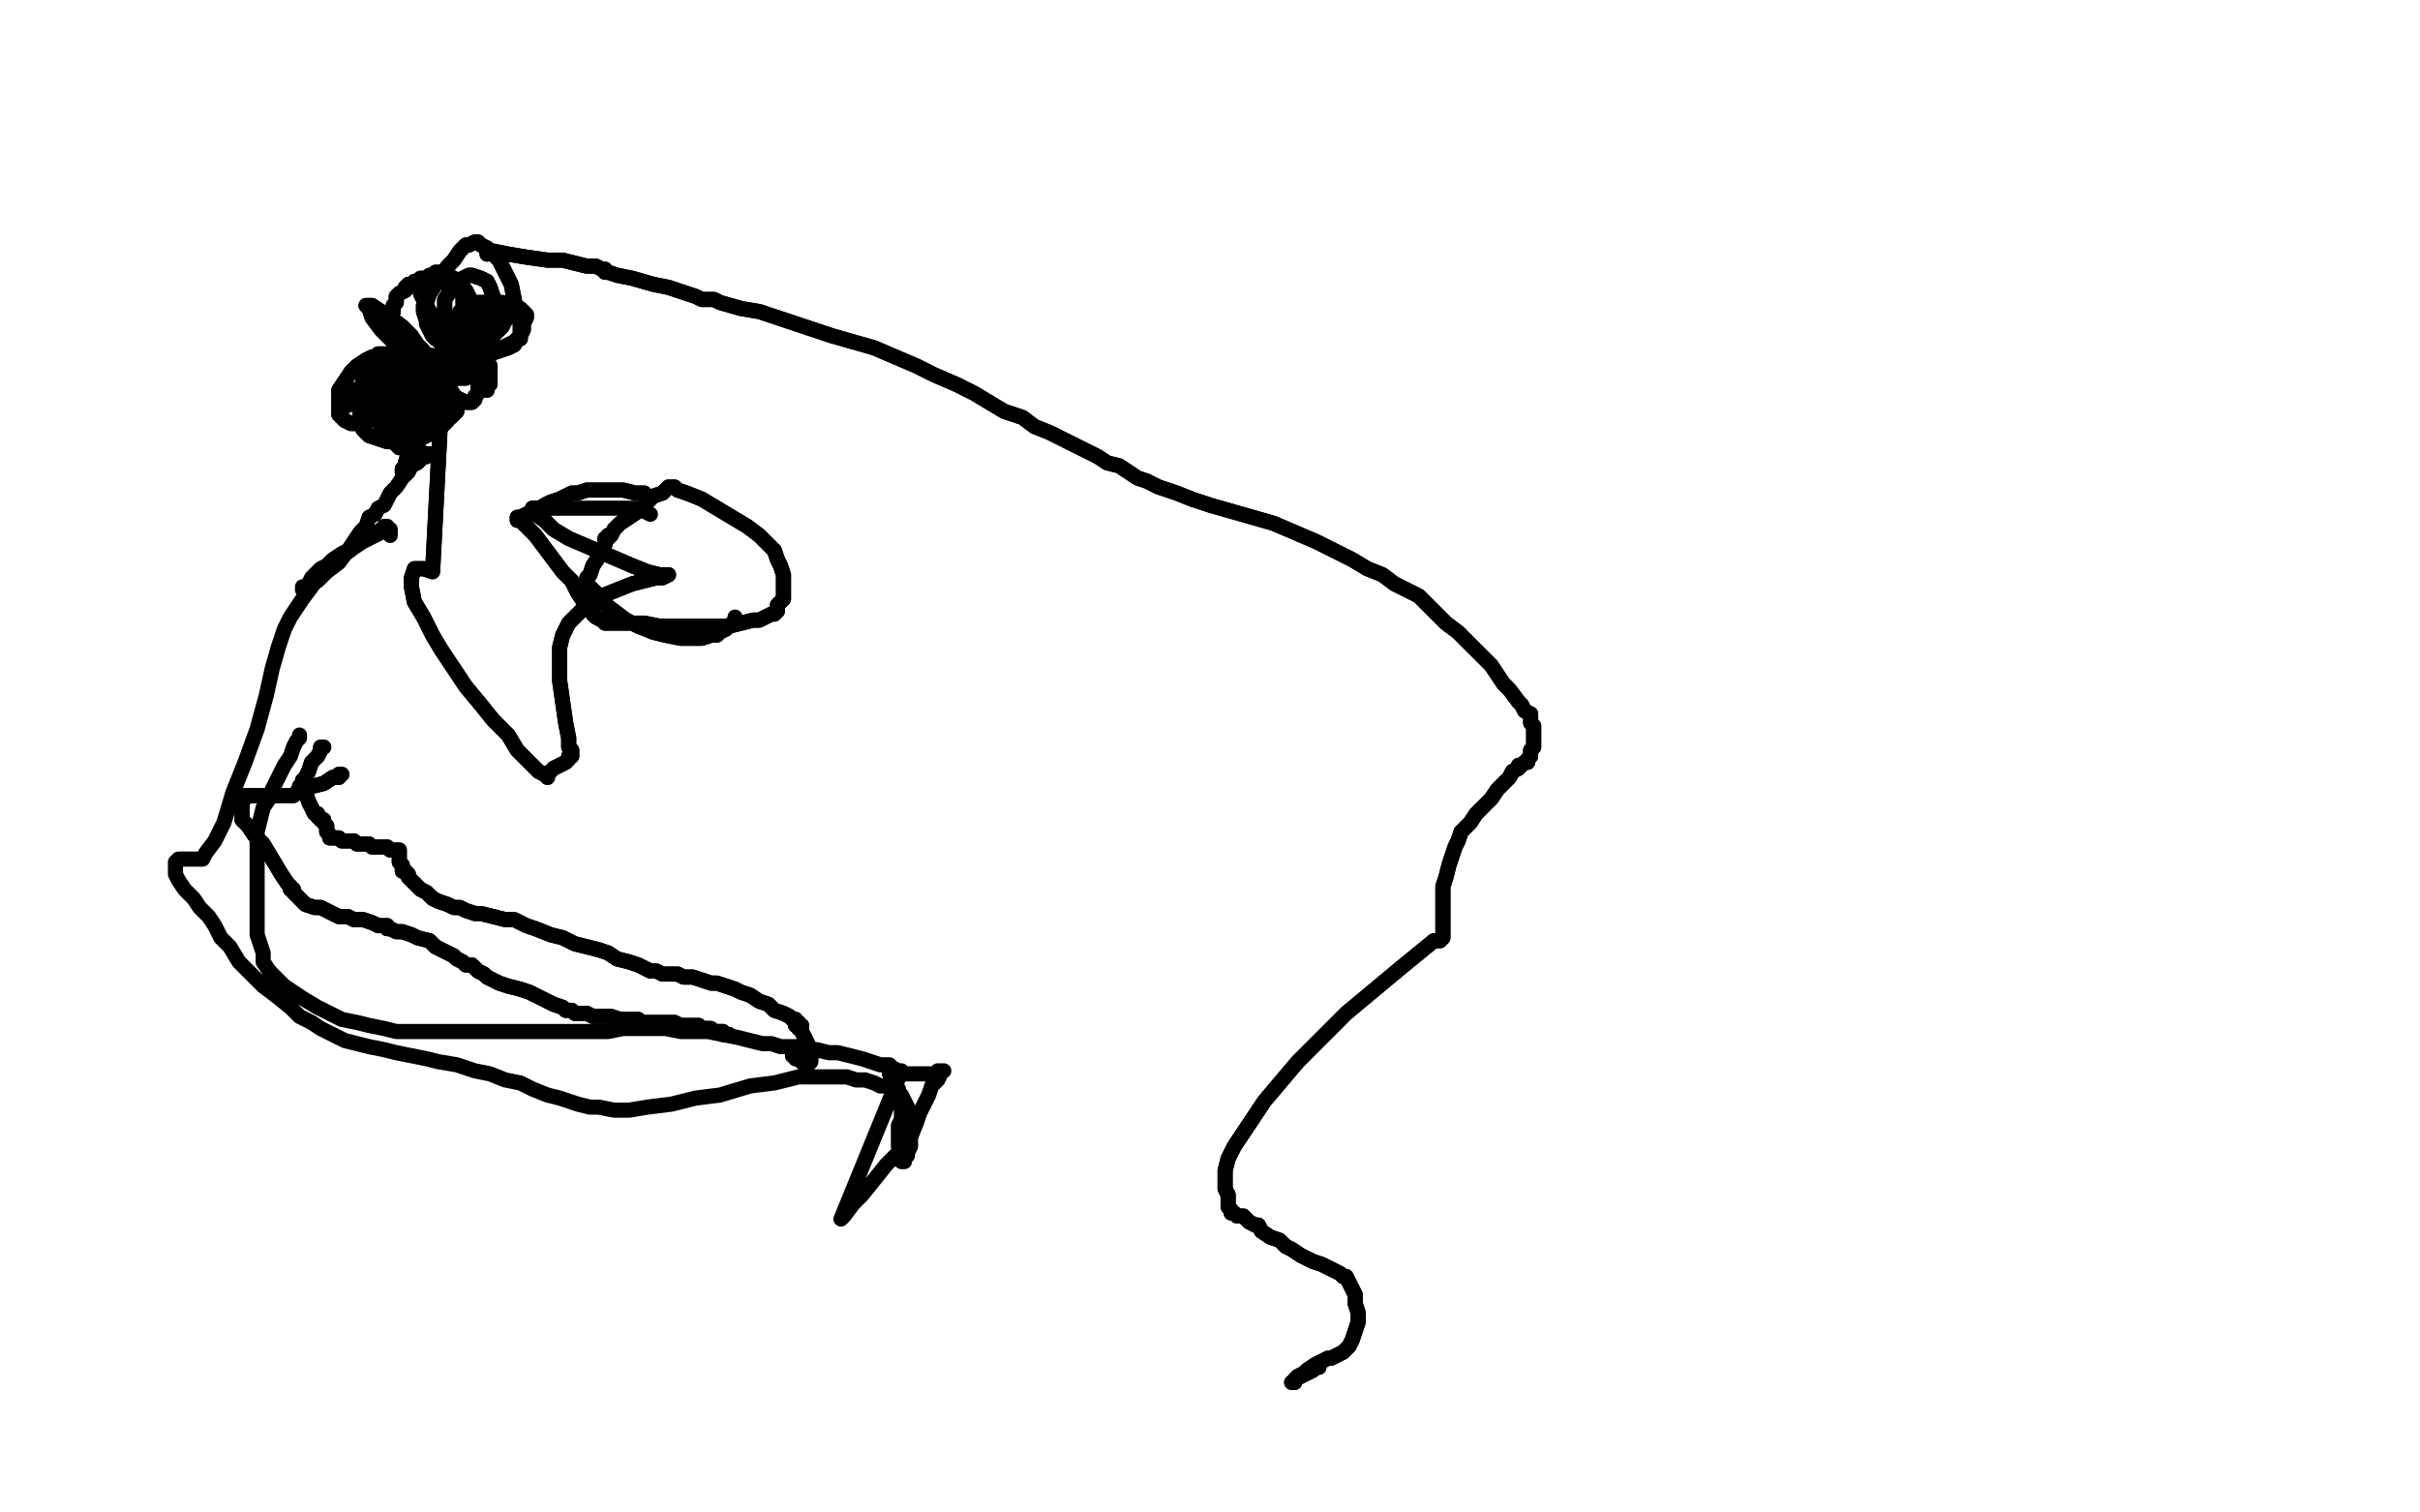 <?xml version="1.0" standalone="no"?>
<!DOCTYPE svg PUBLIC "-//W3C//DTD SVG 1.1//EN"
"http://www.w3.org/Graphics/SVG/1.1/DTD/svg11.dtd">

<svg width="800" height="500" version="1.1" xmlns="http://www.w3.org/2000/svg" xmlns:xlink="http://www.w3.org/1999/xlink" style="stroke-antialiasing: false"><desc>This SVG has been created on https://colorillo.com/</desc><rect x='0' y='0' width='800' height='500' style='fill: rgb(255,255,255); stroke-width:0' /><polyline points="99,243 99,243 99,244 98,245 97,247 96,250 94,253 92,257 90,261 89,264 87,267 86,271 85,275 85,279 85,283 85,287 85,291 85,295 85,299 85,302 85,306 85,309 86,312 87,315 87,318 89,321 91,323 94,326 97,328 100,330 105,333 109,335 113,337 118,338 122,339 127,340 131,341 135,341 138,341 140,341 143,341 145,341 147,341 148,341 150,341 152,341 154,341 157,341 160,341 163,341 167,341 171,341 176,341 181,341 187,341 192,341 196,341 201,341 206,340 211,340 216,340 220,340 225,341 229,341 234,341 239,342 244,343 248,344 252,345 255,345 258,346 261,346 264,346 267,347 270,347 274,348 277,348 281,349 285,350 288,351 291,352 294,352 295,353 297,354 298,354 278,403 279,402 282,398 285,395 289,390 293,385 297,381 301,376 303,371 304,368 306,364 307,362 308,359 310,357 311,355 311,354 312,354 311,354 310,354 309,355 308,355 306,355 303,355 301,355 298,355 296,355 295,355 294,355 295,355 295,356 295,357 295,358 296,359 296,360 297,361 298,363 298,365 298,367 298,370 297,372 297,375 297,377 297,379 298,381 298,383 298,384 299,384 299,383 300,382 300,381 301,379 301,377 301,374 301,372 301,369 300,366 299,364 298,362 297,361 297,360 296,360 295,359 293,359 291,359 289,358 286,357 283,357 280,356 278,356 274,356 270,356 264,356 256,358 248,359 238,362 230,363 222,365 214,366 208,367 203,367 198,366 195,366 191,365 188,364 185,363 181,362 176,360 172,358 167,357 162,355 157,354 151,352 145,351 141,350 136,349 131,348 127,347 122,346 118,345 114,344 110,342 106,340 103,338 99,336 96,333 91,329 87,326 83,322 79,318 76,313 73,310 71,306 69,303 66,300 64,297 61,294 59,291 58,289 58,287 58,285 59,284 60,284 63,284 67,284 68,282 71,278 74,272 77,262 81,252 85,241 88,230 90,221 92,214 94,208 96,204 98,201 100,198 103,194 106,190 109,187 113,184 117,181 120,179 122,177 123,176 125,176 126,175 127,175 127,174 128,174 127,174 127,175 128,175 128,176 129,176 129,177 129,176 129,175 128,175 128,174 127,174 127,175 126,175 126,176 124,177 120,179 117,181 113,183 110,185 108,187 106,188 103,191 102,193 101,194 100,195 100,194 101,194 102,194 103,193 105,192 108,189 112,186 115,182 117,179 119,176 121,174 122,171 124,170 125,168 127,167 129,163 131,161 133,158 135,156 136,154 138,153 140,151 141,150 141,151 141,150 142,150 140,150 137,147 133,144 130,138 129,133 128,128 128,124 128,121 128,119 128,118 128,118" style="fill: none; stroke: #000000; stroke-width: 5; stroke-linejoin: round; stroke-linecap: round; stroke-antialiasing: false; stroke-antialias: 0; opacity: 1.0"/>
<polyline points="127,123 127,122 127,122 128,122 127,122 127,123 128,123 128,124 128,126 128,129 129,132 129,135 130,138 130,142 131,144 131,146 131,147 132,148 131,147 130,146 128,144 126,141 124,138 122,135 121,132 120,130 120,129 120,128 121,128 121,129 122,129 124,129 127,130 131,131 135,132 139,133 142,134 144,135 146,136 146,137 145,137 145,136 144,135 141,132 139,130 138,129 137,128 136,127 135,127 135,126 135,125 135,124 135,122 136,121 136,119 137,118 137,117" style="fill: none; stroke: #000000; stroke-width: 5; stroke-linejoin: round; stroke-linecap: round; stroke-antialiasing: false; stroke-antialias: 0; opacity: 1.0"/>
<polyline points="127,123 127,122 128,122 127,122 127,123 128,123 128,124 128,126 128,129 129,132 129,135 130,138 130,142 131,144 131,146 131,147 132,148 131,147 130,146 128,144 126,141 124,138 122,135 121,132 120,130 120,129 120,128 121,128 121,129 122,129 124,129 127,130 131,131 135,132 139,133 142,134 144,135 146,136 146,137 145,137 145,136 144,135 141,132 139,130 138,129 137,128 136,127 135,127 135,126 135,125 135,124 135,122 136,121 136,119 137,118 137,117" style="fill: none; stroke: #000000; stroke-width: 5; stroke-linejoin: round; stroke-linecap: round; stroke-antialiasing: false; stroke-antialias: 0; opacity: 1.0"/>
<polyline points="143,132 143,133 143,133 142,134 142,134 141,134 140,134 140,135 139,135 138,135 137,135 136,135 135,135 134,135 134,134 133,134 133,133 134,133 134,134" style="fill: none; stroke: #000000; stroke-width: 5; stroke-linejoin: round; stroke-linecap: round; stroke-antialiasing: false; stroke-antialias: 0; opacity: 1.0"/>
<polyline points="143,132 143,133 143,133 142,134 141,134 140,134 140,135 139,135 138,135 137,135 136,135 135,135 134,135 134,134 133,134 133,133 134,133 134,134 133,134 133,135 134,135 134,136" style="fill: none; stroke: #000000; stroke-width: 5; stroke-linejoin: round; stroke-linecap: round; stroke-antialiasing: false; stroke-antialias: 0; opacity: 1.0"/>
<circle cx="156.5" cy="131.5" r="2" style="fill: #000000; stroke-antialiasing: false; stroke-antialias: 0; opacity: 1.0"/>
<polyline points="141,126 137,127 137,127 130,127 130,127 124,127 124,127 120,128 120,128 117,129 117,129 115,129 115,129 114,131 114,131 114,132 114,132 114,133 114,133 113,133 114,133 114,134 115,134 115,133 116,133 118,133 121,133 125,135 131,136 136,138 139,140 142,141 143,142 143,141 142,141 141,140 140,140 138,139 136,137 131,135 127,134 124,133 122,132 120,132 119,132 120,132 121,133 121,134 121,135 121,136 121,137 122,137 123,136 125,135 126,133 127,132 128,131 128,130 127,128 126,127 124,125 123,125 122,124 122,125 121,125 121,126 120,126 120,128 119,130 119,133 119,136 119,139 120,142 122,144 125,145 128,146 132,146 135,146 139,145 143,143 146,140 149,138 151,136 151,134 151,132 149,129 145,126 141,123 137,120 133,118 130,117 127,117 126,117 125,117 125,118 124,120 123,123 123,126 123,129 124,133 126,136 127,139 129,141 131,143 133,144 135,144 137,144 138,143 139,143 140,141 142,139 143,137 143,135 143,133 143,131 142,129 140,128 137,127 135,126 132,126 129,126 127,126 125,127 124,128 123,129 123,131 124,133 125,135 127,137 129,138 132,140 134,140 136,140 138,139 140,137 142,135 143,133 143,129 143,126 141,123 139,121 137,119 133,118 130,118 126,118 123,118 121,119 118,121 116,123 114,126 112,129 112,132 112,135 112,137 114,139 116,140 119,140 122,139 125,137 129,135 131,132 133,131 133,129 133,128 133,126 132,125 131,125 132,125 132,126 133,127 134,129 135,130 136,131 138,131 139,131 139,130 138,128 136,125 134,123 132,122 131,121 130,120 130,121 130,122 130,125 132,129 134,132 136,136 138,138 140,140 142,141 144,142 146,141 147,140 148,139 149,136 149,132 149,129 148,125 147,123 145,121 144,119 142,118 141,118 141,119 141,120 142,121 142,122 143,122 144,122 147,122 150,122 154,120 157,119 160,117 161,114 162,112 162,111 161,110 160,110 159,110 158,110 159,111 160,113 161,115 161,117 161,119 162,121 162,122 162,121 161,119 161,117 160,116 160,115 160,116 160,117 159,119 157,122 155,124 154,125 152,125 150,125 149,125 148,125 148,124 147,124 146,123 145,123 144,122 144,121 143,121 142,120 142,119 141,118 140,116 138,114 136,111 133,108 129,105 126,103 123,101 122,101 121,101 122,102 123,105 126,109 130,113 134,117 139,121 143,125 147,128 150,131 152,132 154,133 156,133 157,132 157,131 158,130 158,127 158,125 158,123 158,122 157,120 156,119 155,119 154,119 154,120 155,121 156,123 158,125 160,127 161,128 161,129 161,128 162,127 162,126 162,122 161,120 161,118 160,117 158,116 157,115 155,114 154,114 152,114 151,114 150,114 150,115 149,115 150,116 151,116 152,117 154,118 155,119 156,119 157,118 158,118 158,116 159,114 158,111 158,107 156,104 155,100 153,97 151,95 149,93 147,92 146,91 144,91 142,91 141,92 140,92 139,92 138,93 137,93 137,94 136,94 135,94 134,95 134,96 132,97 131,98 131,100 130,101 130,103 129,105 129,106 129,107 129,108 129,109 129,110 130,112 131,113 133,114 136,115 140,117 145,118 149,119 154,119 158,118 162,117 165,116 168,115 170,114 171,112 172,112 172,111 172,109 172,107 171,104 170,99 169,94 167,90 165,86 163,84 161,82 159,81 158,80 157,80 155,81 154,81 152,83 150,86 148,88 146,91 144,94 142,97 141,100 141,102 141,105 141,107 142,109 143,111 144,112 146,113 148,115 149,116 151,116 152,117 153,117 154,117 154,116 155,116 155,115 156,114 156,112 157,109 157,106 157,104 157,102 156,100 155,98 153,96 151,95 148,94 146,93 144,93 142,93 141,94 140,94 140,95 139,96 139,97 140,99 141,101 142,103 144,105 145,107 147,108 149,108 150,108 152,108 153,108 154,107 154,106 155,105 155,103 156,101 156,100 155,98 154,96 153,95 152,93 150,92 148,91 146,90 145,90 144,90 144,91 143,92 143,93 142,96 141,98 140,101 140,103 141,106 142,109 144,111 146,114 148,115 152,116 155,116 158,115 161,113 164,110 166,108 167,106 168,104 168,103 168,102 167,101 166,100 164,100 163,100 162,100 160,100 159,100 158,100 157,101 156,102 156,103 156,105 156,106 157,108 158,110 160,112 162,114 163,115 164,115 166,115 168,114 170,113 172,111 173,109 173,107 174,105 174,104 173,103 172,102 170,102 169,101 168,101 167,101 165,101 163,102 161,102 159,103 158,104 157,105 157,107 156,109 156,111 157,112 157,114 158,115 158,116 158,115 159,114 160,111 162,107 163,104 163,100 163,98 162,95 161,93 159,92 156,91 155,91 153,92 151,94 149,96 147,99 147,102 147,105 149,109 150,112 152,113 153,114 154,114 154,113 154,112 155,109 155,106 154,103 154,100 153,98" style="fill: none; stroke: #000000; stroke-width: 5; stroke-linejoin: round; stroke-linecap: round; stroke-antialiasing: false; stroke-antialias: 0; opacity: 1.0"/>
<polyline points="141,126 137,127 137,127 130,127 130,127 124,127 124,127 120,128 120,128 117,129 117,129 115,129 115,129 114,131 114,131 114,132 114,132 114,133 113,133 114,133 114,134 115,134 115,133 116,133 118,133 121,133 125,135 131,136 136,138 139,140 142,141 143,142 143,141 142,141 141,140 140,140 138,139 136,137 131,135 127,134 124,133 122,132 120,132 119,132 120,132 121,133 121,134 121,135 121,136 121,137 122,137 123,136 125,135 126,133 127,132 128,131 128,130 127,128 126,127 124,125 123,125 122,124 122,125 121,125 121,126 120,126 120,128 119,130 119,133 119,136 119,139 120,142 122,144 125,145 128,146 132,146 135,146 139,145 143,143 146,140 149,138 151,136 151,134 151,132 149,129 145,126 141,123 137,120 133,118 130,117 127,117 126,117 125,117 125,118 124,120 123,123 123,126 123,129 124,133 126,136 127,139 129,141 131,143 133,144 135,144 137,144 138,143 139,143 140,141 142,139 143,137 143,135 143,133 143,131 142,129 140,128 137,127 135,126 132,126 129,126 127,126 125,127 124,128 123,129 123,131 124,133 125,135 127,137 129,138 132,140 134,140 136,140 138,139 140,137 142,135 143,133 143,129 143,126 141,123 139,121 137,119 133,118 130,118 126,118 123,118 121,119 118,121 116,123 114,126 112,129 112,132 112,135 112,137 114,139 116,140 119,140 122,139 125,137 129,135 131,132 133,131 133,129 133,128 133,126 132,125 131,125 132,125 132,126 133,127 134,129 135,130 136,131 138,131 139,131 139,130 138,128 136,125 134,123 132,122 131,121 130,120 130,121 130,122 130,125 132,129 134,132 136,136 138,138 140,140 142,141 144,142 146,141 147,140 148,139 149,136 149,132 149,129 148,125 147,123 145,121 144,119 142,118 141,118 141,119 141,120 142,121 142,122 143,122 144,122 147,122 150,122 154,120 157,119 160,117 161,114 162,112 162,111 161,110 160,110 159,110 158,110 159,111 160,113 161,115 161,117 161,119 162,121 162,122 162,121 161,119 161,117 160,116 160,115 160,116 160,117 159,119 157,122 155,124 154,125 152,125 150,125 149,125 148,125 148,124 147,124 146,123 145,123 144,122 144,121 143,121 142,120 142,119 141,118 140,116 138,114 136,111 133,108 129,105 126,103 123,101 122,101 121,101 122,102 123,105 126,109 130,113 134,117 139,121 143,125 147,128 150,131 152,132 154,133 156,133 157,132 157,131 158,130 158,127 158,125 158,123 158,122 157,120 156,119 155,119 154,119 154,120 155,121 156,123 158,125 160,127 161,128 161,129 161,128 162,127 162,126 162,122 161,120 161,118 160,117 158,116 157,115 155,114 154,114 152,114 151,114 150,114 150,115 149,115 150,116 151,116 152,117 154,118 155,119 156,119 157,118 158,118 158,116 159,114 158,111 158,107 156,104 155,100 153,97 151,95 149,93 147,92 146,91 144,91 142,91 141,92 140,92 139,92 138,93 137,93 137,94 136,94 135,94 134,95 134,96 132,97 131,98 131,100 130,101 130,103 129,105 129,106 129,107 129,108 129,109 129,110 130,112 131,113 133,114 136,115 140,117 145,118 149,119 154,119 158,118 162,117 165,116 168,115 170,114 171,112 172,112 172,111 172,109 172,107 171,104 170,99 169,94 167,90 165,86 163,84 161,82 159,81 158,80 157,80 155,81 154,81 152,83 150,86 148,88 146,91 144,94 142,97 141,100 141,102 141,105 141,107 142,109 143,111 144,112 146,113 148,115 149,116 151,116 152,117 153,117 154,117 154,116 155,116 155,115 156,114 156,112 157,109 157,106 157,104 157,102 156,100 155,98 153,96 151,95 148,94 146,93 144,93 142,93 141,94 140,94 140,95 139,96 139,97 140,99 141,101 142,103 144,105 145,107 147,108 149,108 150,108 152,108 153,108 154,107 154,106 155,105 155,103 156,101 156,100 155,98 154,96 153,95 152,93 150,92 148,91 146,90 145,90 144,90 144,91 143,92 143,93 142,96 141,98 140,101 140,103 141,106 142,109 144,111 146,114 148,115 152,116 155,116 158,115 161,113 164,110 166,108 167,106 168,104 168,103 168,102 167,101 166,100 164,100 163,100 162,100 160,100 159,100 158,100 157,101 156,102 156,103 156,105 156,106 157,108 158,110 160,112 162,114 163,115 164,115 166,115 168,114 170,113 172,111 173,109 173,107 174,105 174,104 173,103 172,102 170,102 169,101 168,101 167,101 165,101 163,102 161,102 159,103 158,104 157,105 157,107 156,109 156,111 157,112 157,114 158,115 158,116 158,115 159,114 160,111 162,107 163,104 163,100 163,98 162,95 161,93 159,92 156,91 155,91 153,92 151,94 149,96 147,99 147,102 147,105 149,109 150,112 152,113 153,114 154,114 154,113 154,112 155,109 155,106 154,103 154,100 153,98 153,99 153,100 153,102 152,103 152,104" style="fill: none; stroke: #000000; stroke-width: 5; stroke-linejoin: round; stroke-linecap: round; stroke-antialiasing: false; stroke-antialias: 0; opacity: 1.0"/>
<polyline points="107,247 106,247 106,247 106,248 105,250 103,252 102,255 101,257 100,258 100,259 100,260 99,260 100,260 100,261 101,262 102,265 103,267 104,269 105,269 105,270 106,271 107,271 107,272 108,273 108,275 109,276 109,277 110,277 111,277 112,277 113,278 114,278 115,278 116,278 117,278 118,279 119,279 120,279 121,279 122,279 123,280 124,280 125,280 126,280 127,280 128,280 129,281 130,281 131,281 132,281 132,282 132,283 132,284 132,285 133,286 133,287 133,288 134,288 135,289 135,290 136,291 138,293 139,294 141,295 143,297 145,298 148,299 150,300 152,300 154,301 157,302 159,302 163,303 167,304 170,304 174,306 177,307 182,309 186,310 190,312 194,313 198,314 201,315 204,317 208,318 211,319 215,321 217,321 219,322 221,322 224,322 226,323 229,323 232,324 235,325 237,325 240,326 243,327 245,328 248,329 251,331 254,332 256,334 259,335 261,336 262,337 263,337 263,338 264,338 263,338 263,339 264,339 265,339 264,339 264,340 265,340 265,341 266,343 267,345 268,347 268,348 269,348 268,348 268,349 268,350 268,351 267,352 266,352 265,351 264,350 263,350 263,349 262,349" style="fill: none; stroke: #000000; stroke-width: 5; stroke-linejoin: round; stroke-linecap: round; stroke-antialiasing: false; stroke-antialias: 0; opacity: 1.0"/>
<polyline points="107,247 106,247 106,248 105,250 103,252 102,255 101,257 100,258 100,259 100,260 99,260 100,260 100,261 101,262 102,265 103,267 104,269 105,269 105,270 106,271 107,271 107,272 108,273 108,275 109,276 109,277 110,277 111,277 112,277 113,278 114,278 115,278 116,278 117,278 118,279 119,279 120,279 121,279 122,279 123,280 124,280 125,280 126,280 127,280 128,280 129,281 130,281 131,281 132,281 132,282 132,283 132,284 132,285 133,286 133,287 133,288 134,288 135,289 135,290 136,291 138,293 139,294 141,295 143,297 145,298 148,299 150,300 152,300 154,301 157,302 159,302 163,303 167,304 170,304 174,306 177,307 182,309 186,310 190,312 194,313 198,314 201,315 204,317 208,318 211,319 215,321 217,321 219,322 221,322 224,322 226,323 229,323 232,324 235,325 237,325 240,326 243,327 245,328 248,329 251,331 254,332 256,334 259,335 261,336 262,337 263,337 263,338 264,338 263,338 263,339 264,339 265,339 264,339 264,340 265,340 265,341 266,343 267,345 268,347 268,348 269,348 268,348 268,349 268,350 268,351 267,352 266,352 265,351 264,350 263,350 263,349 262,349" style="fill: none; stroke: #000000; stroke-width: 5; stroke-linejoin: round; stroke-linecap: round; stroke-antialiasing: false; stroke-antialias: 0; opacity: 1.0"/>
<polyline points="241,342 240,342 240,342 239,342 239,342 239,341 239,341 238,341 238,341 237,341 237,341 236,341 236,341 235,340 235,340 234,340 233,340 232,340 231,339 229,339 228,339 226,339 225,339 223,338 220,338 217,338 215,338 212,338 211,337 209,337 208,337 207,337 206,337 205,337 202,336 199,336 196,336 194,335 192,335 191,335 190,335 189,334 188,334 187,334 186,333 183,332 179,330 175,328 172,327 168,326 165,325 163,324 161,323 160,322 158,321 157,320 156,319 154,319 153,318 151,317 150,316 148,315 146,314 144,313 142,311 138,310 136,309 133,308 131,308 129,307 128,307 128,306 127,306 125,306 123,305 120,304 117,304 115,303 112,303 110,302 108,301 106,300 104,300 101,299 100,298 99,297 98,296 97,295 97,294 96,294 96,293 95,292 93,289 90,284 87,279 84,276 82,273 80,271 80,269 80,267 80,266 80,265 80,264 81,264 81,263 82,263 83,263 84,263 85,263 87,263 88,263 89,263 90,263 91,263 93,263 94,263 95,263 96,263 97,263 98,262 100,262 103,260 107,259 110,257 112,257 112,256 113,256" style="fill: none; stroke: #000000; stroke-width: 5; stroke-linejoin: round; stroke-linecap: round; stroke-antialiasing: false; stroke-antialias: 0; opacity: 1.0"/>
<polyline points="241,342 240,342 240,342 239,342 239,342 239,341 239,341 238,341 238,341 237,341 237,341 236,341 236,341 235,340 234,340 233,340 232,340 231,339 229,339 228,339 226,339 225,339 223,338 220,338 217,338 215,338 212,338 211,337 209,337 208,337 207,337 206,337 205,337 202,336 199,336 196,336 194,335 192,335 191,335 190,335 189,334 188,334 187,334 186,333 183,332 179,330 175,328 172,327 168,326 165,325 163,324 161,323 160,322 158,321 157,320 156,319 154,319 153,318 151,317 150,316 148,315 146,314 144,313 142,311 138,310 136,309 133,308 131,308 129,307 128,307 128,306 127,306 125,306 123,305 120,304 117,304 115,303 112,303 110,302 108,301 106,300 104,300 101,299 100,298 99,297 98,296 97,295 97,294 96,294 96,293 95,292 93,289 90,284 87,279 84,276 82,273 80,271 80,269 80,267 80,266 80,265 80,264 81,264 81,263 82,263 83,263 84,263 85,263 87,263 88,263 89,263 90,263 91,263 93,263 94,263 95,263 96,263 97,263 98,262 100,262 103,260 107,259 110,257 112,257 112,256 113,256" style="fill: none; stroke: #000000; stroke-width: 5; stroke-linejoin: round; stroke-linecap: round; stroke-antialiasing: false; stroke-antialias: 0; opacity: 1.0"/>
<polyline points="134,156 133,156 133,155 134,154 134,153 135,150 136,147 136,146 137,144 137,143 137,142 138,140 138,139 138,138 139,138 139,136 141,133 142,131 143,130 143,129 143,130 143,131 144,131 145,131 146,132 143,189 140,188 137,188 136,191 136,194 137,199 140,204 143,210 146,215 150,221 154,227 159,233 163,238 168,243 171,248 175,252 178,255 180,256 181,257 181,256 182,255 183,254 185,253 187,252 188,251 188,250 189,250 189,249 189,248 188,247 188,244 187,239 186,232 185,225 185,219 185,214 186,210 188,206 191,203 194,200 199,197 204,195 209,193 213,192 217,191 219,191 221,190 220,190 219,190 218,190 214,189 209,187 202,184 195,181 188,178 183,175 180,172 177,170 176,168 177,168 182,168" style="fill: none; stroke: #000000; stroke-width: 5; stroke-linejoin: round; stroke-linecap: round; stroke-antialiasing: false; stroke-antialias: 0; opacity: 1.0"/>
<polyline points="133,156 133,155 134,154 134,153 135,150 136,147 136,146 137,144 137,143 137,142 138,140 138,139 138,138 139,138 139,136 141,133 142,131 143,130 143,129 143,130 143,131 144,131 145,131 146,132 143,189 140,188 137,188 136,191 136,194 137,199 140,204 143,210 146,215 150,221 154,227 159,233 163,238 168,243 171,248 175,252 178,255 180,256 181,257 181,256 182,255 183,254 185,253 187,252 188,251 188,250 189,250 189,249 189,248 188,247 188,244 187,239 186,232 185,225 185,219 185,214 186,210 188,206 191,203 194,200 199,197 204,195 209,193 213,192 217,191 219,191 221,190 220,190 219,190 218,190 214,189 209,187 202,184 195,181 188,178 183,175 180,172 177,170 176,168 177,168 182,168 188,168 194,168 198,168 203,168 207,168 210,168 213,169 215,170" style="fill: none; stroke: #000000; stroke-width: 5; stroke-linejoin: round; stroke-linecap: round; stroke-antialiasing: false; stroke-antialias: 0; opacity: 1.0"/>
<polyline points="163,83 162,83 162,83 161,83 161,84 161,83 162,83 163,83 168,84 174,85 181,86 186,86 190,87 194,88 197,88 199,89 200,89 200,90 201,90 204,91 209,92 216,94 221,95 227,97 230,98 232,99 234,99 235,99 236,99 238,100 245,102 251,103 257,105 263,107 269,109 275,111 282,113 289,115 296,118 303,121 309,124 316,127 322,130 327,133 332,136 338,138 342,141 347,143 351,145 355,147 359,149 363,151 366,153 370,154 373,156 376,158 379,159 383,161 386,162 389,163 394,165 400,167 407,169 414,171 421,173 428,176 435,179 441,182 447,185 452,188 457,190 461,193 465,195 469,197 472,200 475,203 478,206 482,209 485,212 488,215 490,217 493,220 495,223 497,226 499,228 502,232 503,233 504,235 506,236 506,238 506,239 507,240 507,241 507,243 507,245 507,246 507,247 506,248 506,249 506,250 505,251 505,252 504,252 503,253 502,253 502,254 500,255 499,257 497,259 495,261 493,264 490,267 488,269 486,272 483,275 482,278 481,280 480,283 479,286 478,290 477,293 477,296 477,299 477,302 477,306 477,309 477,310 476,311 474,311 463,320 445,335 429,351 418,364 412,373 408,379 406,383 405,387 405,390 405,392 405,393 406,395 406,397 406,399 407,400 407,401 408,401 409,402 410,402 411,402 413,404 415,405 416,405 417,407 420,409 423,410 425,412 427,413 430,415 434,417 437,418 441,420 443,421 444,422 445,422 446,424 447,426 448,428 448,431 449,434 449,437 448,440 447,443 446,445 444,447 442,448 440,449 439,449 437,450 435,451 432,453 431,454 429,455 428,456 428,457 427,457 428,457 428,456 430,455 432,454 434,453 435,452 436,452 435,452" style="fill: none; stroke: #000000; stroke-width: 5; stroke-linejoin: round; stroke-linecap: round; stroke-antialiasing: false; stroke-antialias: 0; opacity: 1.0"/>
<polyline points="163,83 162,83 161,83 161,84 161,83 162,83 163,83 168,84 174,85 181,86 186,86 190,87 194,88 197,88 199,89 200,89 200,90 201,90 204,91 209,92 216,94 221,95 227,97 230,98 232,99 234,99 235,99 236,99 238,100 245,102 251,103 257,105 263,107 269,109 275,111 282,113 289,115 296,118 303,121 309,124 316,127 322,130 327,133 332,136 338,138 342,141 347,143 351,145 355,147 359,149 363,151 366,153 370,154 373,156 376,158 379,159 383,161 386,162 389,163 394,165 400,167 407,169 414,171 421,173 428,176 435,179 441,182 447,185 452,188 457,190 461,193 465,195 469,197 472,200 475,203 478,206 482,209 485,212 488,215 490,217 493,220 495,223 497,226 499,228 502,232 503,233 504,235 506,236 506,238 506,239 507,240 507,241 507,243 507,245 507,246 507,247 506,248 506,249 506,250 505,251 505,252 504,252 503,253 502,253 502,254 500,255 499,257 497,259 495,261 493,264 490,267 488,269 486,272 483,275 482,278 481,280 480,283 479,286 478,290 477,293 477,296 477,299 477,302 477,306 477,309 477,310 476,311 474,311 463,320 445,335 429,351 418,364 412,373 408,379 406,383 405,387 405,390 405,392 405,393 406,395 406,397 406,399 407,400 407,401 408,401 409,402 410,402 411,402 413,404 415,405 416,405 417,407 420,409 423,410 425,412 427,413 430,415 434,417 437,418 441,420 443,421 444,422 445,422 446,424 447,426 448,428 448,431 449,434 449,437 448,440 447,443 446,445 444,447 442,448 440,449 439,449 437,450 435,451 432,453 431,454 429,455 428,456 428,457 427,457 428,457 428,456 430,455 432,454 434,453 435,452 436,452 435,452 435,451" style="fill: none; stroke: #000000; stroke-width: 5; stroke-linejoin: round; stroke-linecap: round; stroke-antialiasing: false; stroke-antialias: 0; opacity: 1.0"/>
<polyline points="213,163 210,163 210,163 206,162 206,162 202,162 202,162 197,162 197,162 194,162 194,162 191,163 191,163 189,163 189,163 187,164 187,164 185,165 185,165 182,166 180,167 177,169 174,170 172,171 171,171 171,172 172,172 173,173 177,177 180,181 183,185 186,189 189,192 191,196 193,199 195,201 196,203 197,204 199,205 200,206 203,206 208,206 213,206 218,207 224,207 230,207 236,207 241,207 245,206 249,205 251,205 253,204 255,203 256,203 257,202 257,200 258,199 259,198 259,196 259,194 259,192 259,190 258,187 257,185 256,182 254,180 251,177 247,174 242,171 237,168 232,165 227,163 224,162 223,161 222,161 221,161 220,162 219,163 216,164 214,166 211,169 208,171 205,173 203,175 202,177 201,177 201,178 200,178 200,180 198,184 196,187 195,190 194,191 194,192 194,193 195,194 197,196 199,199 203,202 207,205 211,207 216,209 220,210 225,211 228,211 232,211 235,210" style="fill: none; stroke: #000000; stroke-width: 5; stroke-linejoin: round; stroke-linecap: round; stroke-antialiasing: false; stroke-antialias: 0; opacity: 1.0"/>
<polyline points="213,163 210,163 210,163 206,162 206,162 202,162 202,162 197,162 197,162 194,162 194,162 191,163 191,163 189,163 189,163 187,164 187,164 185,165 182,166 180,167 177,169 174,170 172,171 171,171 171,172 172,172 173,173 177,177 180,181 183,185 186,189 189,192 191,196 193,199 195,201 196,203 197,204 199,205 200,206 203,206 208,206 213,206 218,207 224,207 230,207 236,207 241,207 245,206 249,205 251,205 253,204 255,203 256,203 257,202 257,200 258,199 259,198 259,196 259,194 259,192 259,190 258,187 257,185 256,182 254,180 251,177 247,174 242,171 237,168 232,165 227,163 224,162 223,161 222,161 221,161 220,162 219,163 216,164 214,166 211,169 208,171 205,173 203,175 202,177 201,177 201,178 200,178 200,180 198,184 196,187 195,190 194,191 194,192 194,193 195,194 197,196 199,199 203,202 207,205 211,207 216,209 220,210 225,211 228,211 232,211 235,210 237,210 238,209 240,208 241,207 242,206 243,205 243,204" style="fill: none; stroke: #000000; stroke-width: 5; stroke-linejoin: round; stroke-linecap: round; stroke-antialiasing: false; stroke-antialias: 0; opacity: 1.0"/>
</svg>
